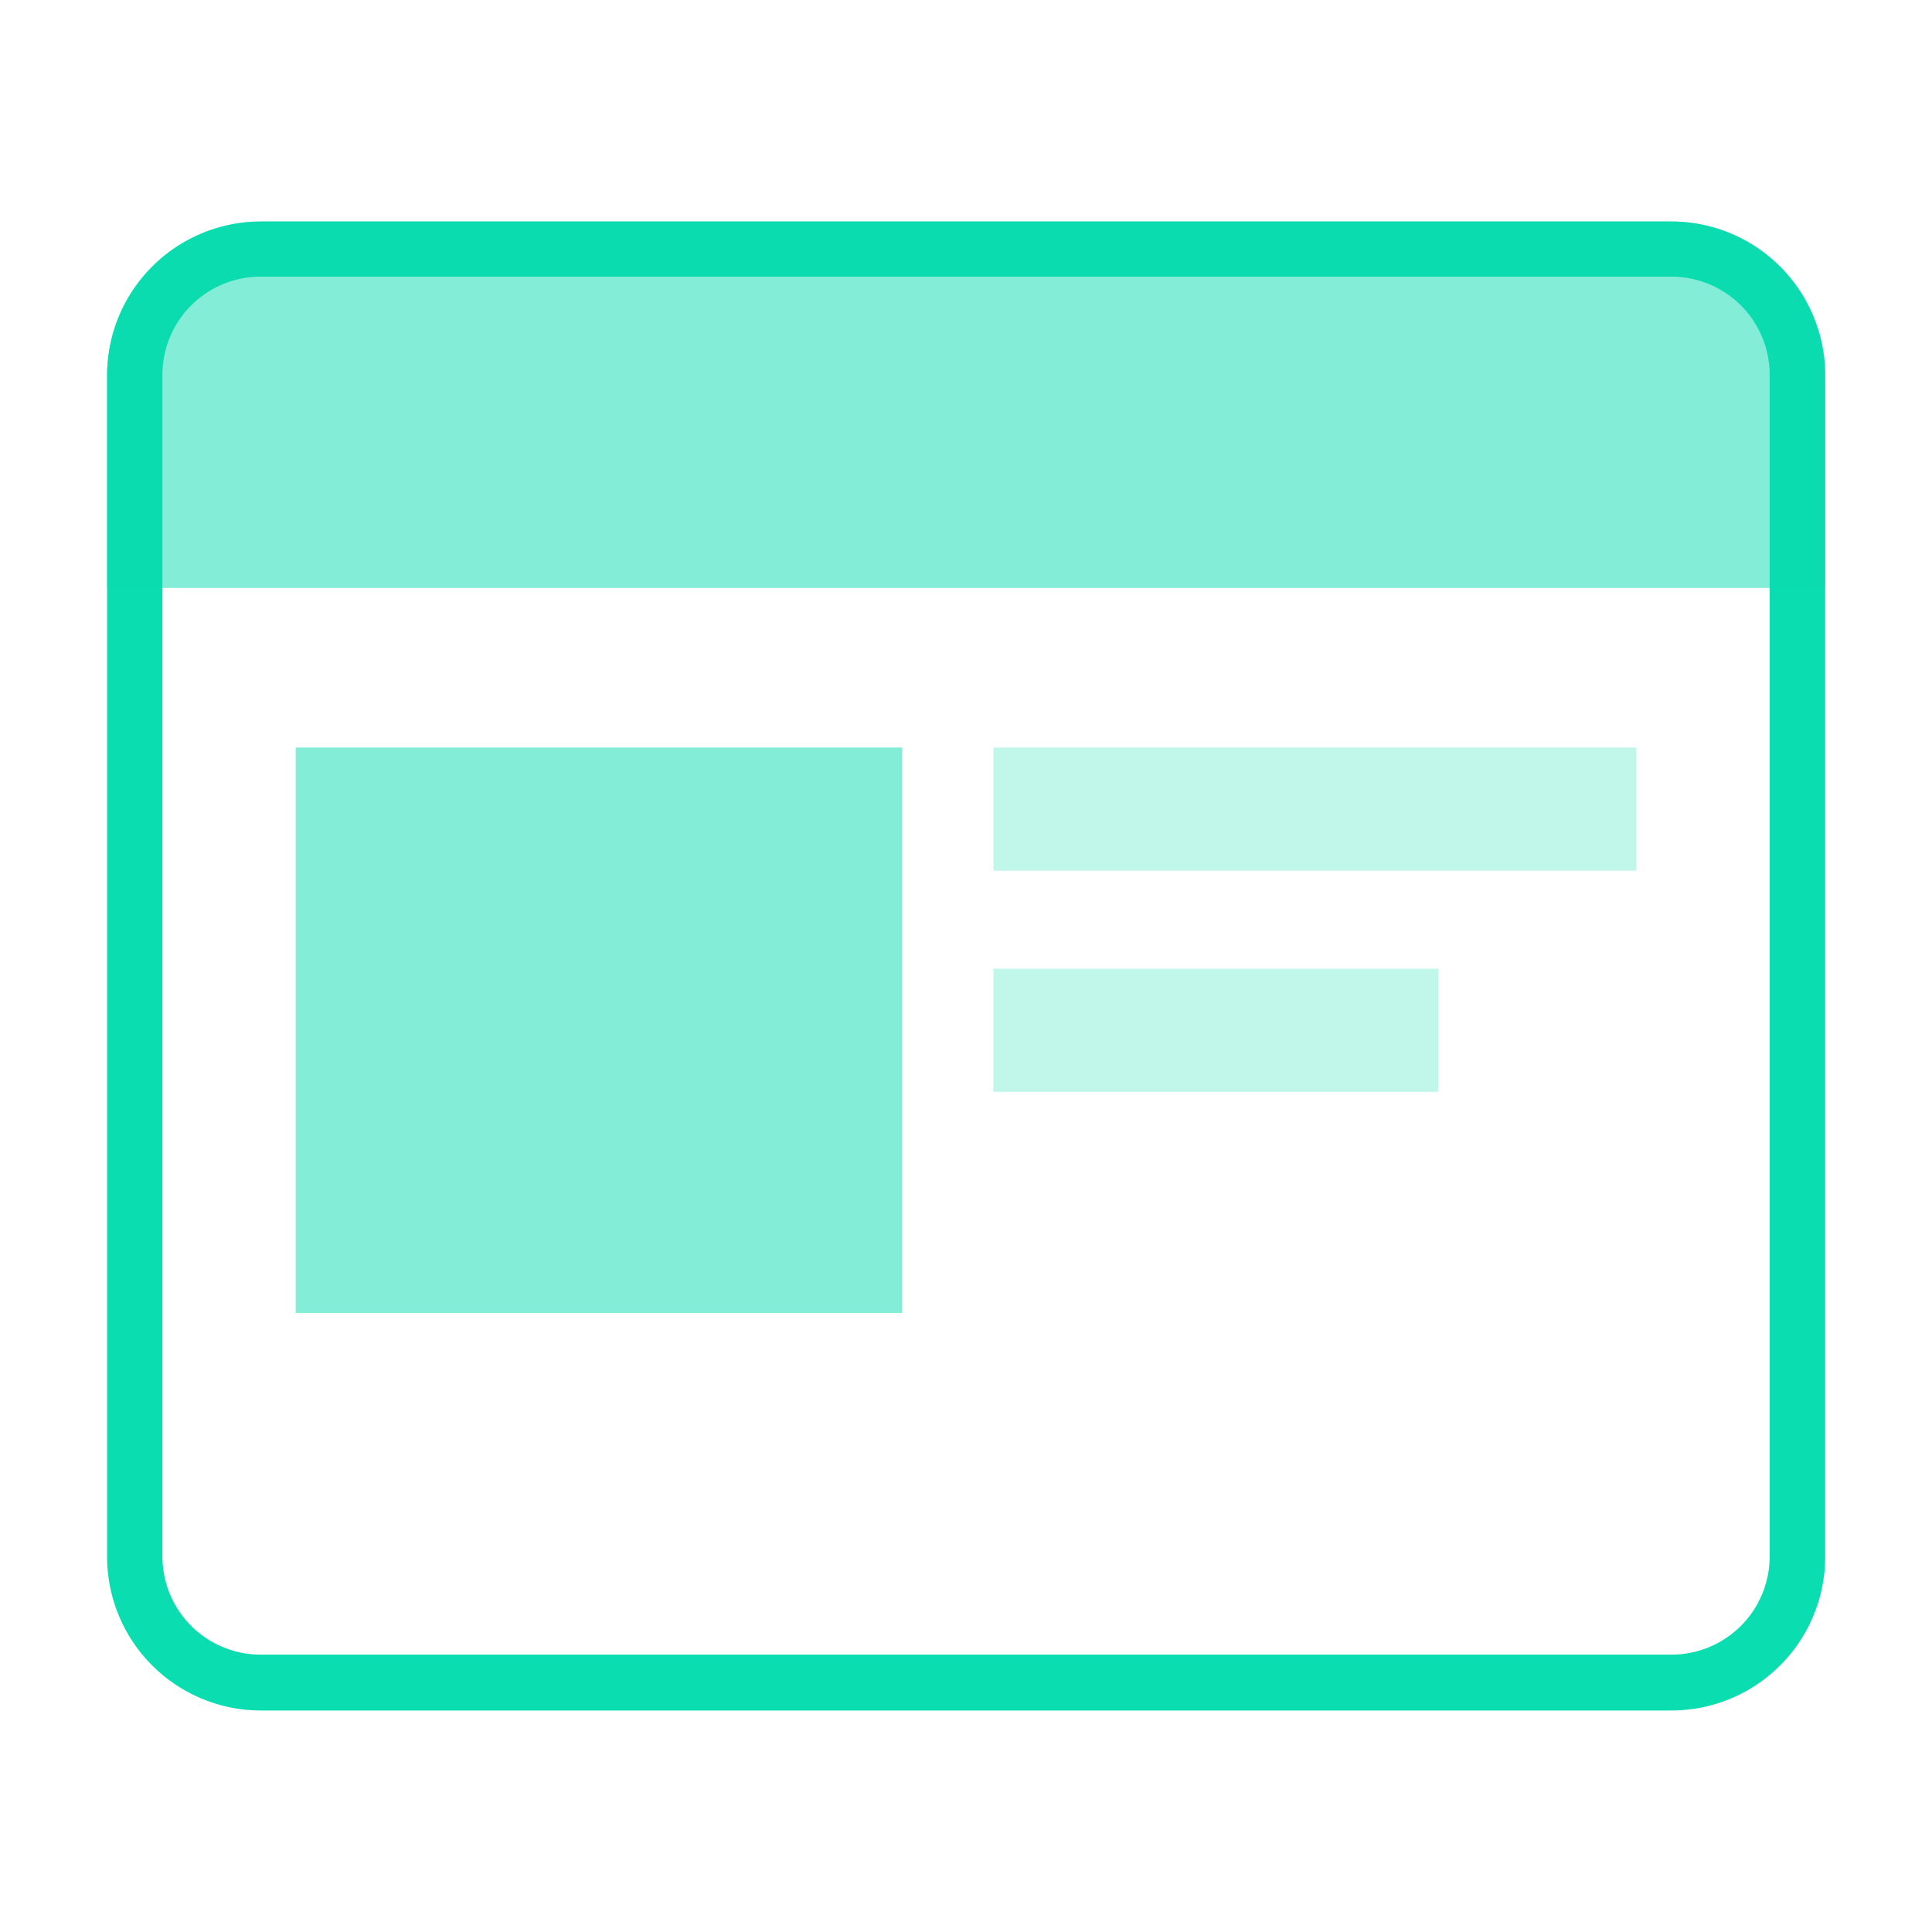 <svg id="Layer_1" data-name="Layer 1" xmlns="http://www.w3.org/2000/svg" viewBox="0 0 216.48 216.48"><defs><style>.cls-1,.cls-2,.cls-3{fill:#0addb0;}.cls-2{opacity:0.5;}.cls-3{opacity:0.25;}</style></defs><path class="cls-1" d="M187.29,191.66H29.2A17.24,17.24,0,0,1,12,174.44V42A17.25,17.25,0,0,1,29.2,24.82H187.29A17.24,17.24,0,0,1,204.51,42v132.4A17.23,17.23,0,0,1,187.29,191.66ZM29.2,31a11,11,0,0,0-11,11v132.4a11,11,0,0,0,11,11H187.29a11,11,0,0,0,11-11V42a11,11,0,0,0-11-11Z"/><path class="cls-2" d="M12,65.88V42A17.25,17.25,0,0,1,29.2,24.82H187.29A17.24,17.24,0,0,1,204.51,42V65.88Z"/><rect class="cls-2" x="33.13" y="83.76" width="67.96" height="63.36"/><rect class="cls-3" x="111.31" y="83.76" width="72.04" height="13.8"/><rect class="cls-3" x="111.31" y="108.54" width="49.84" height="13.8"/></svg>
